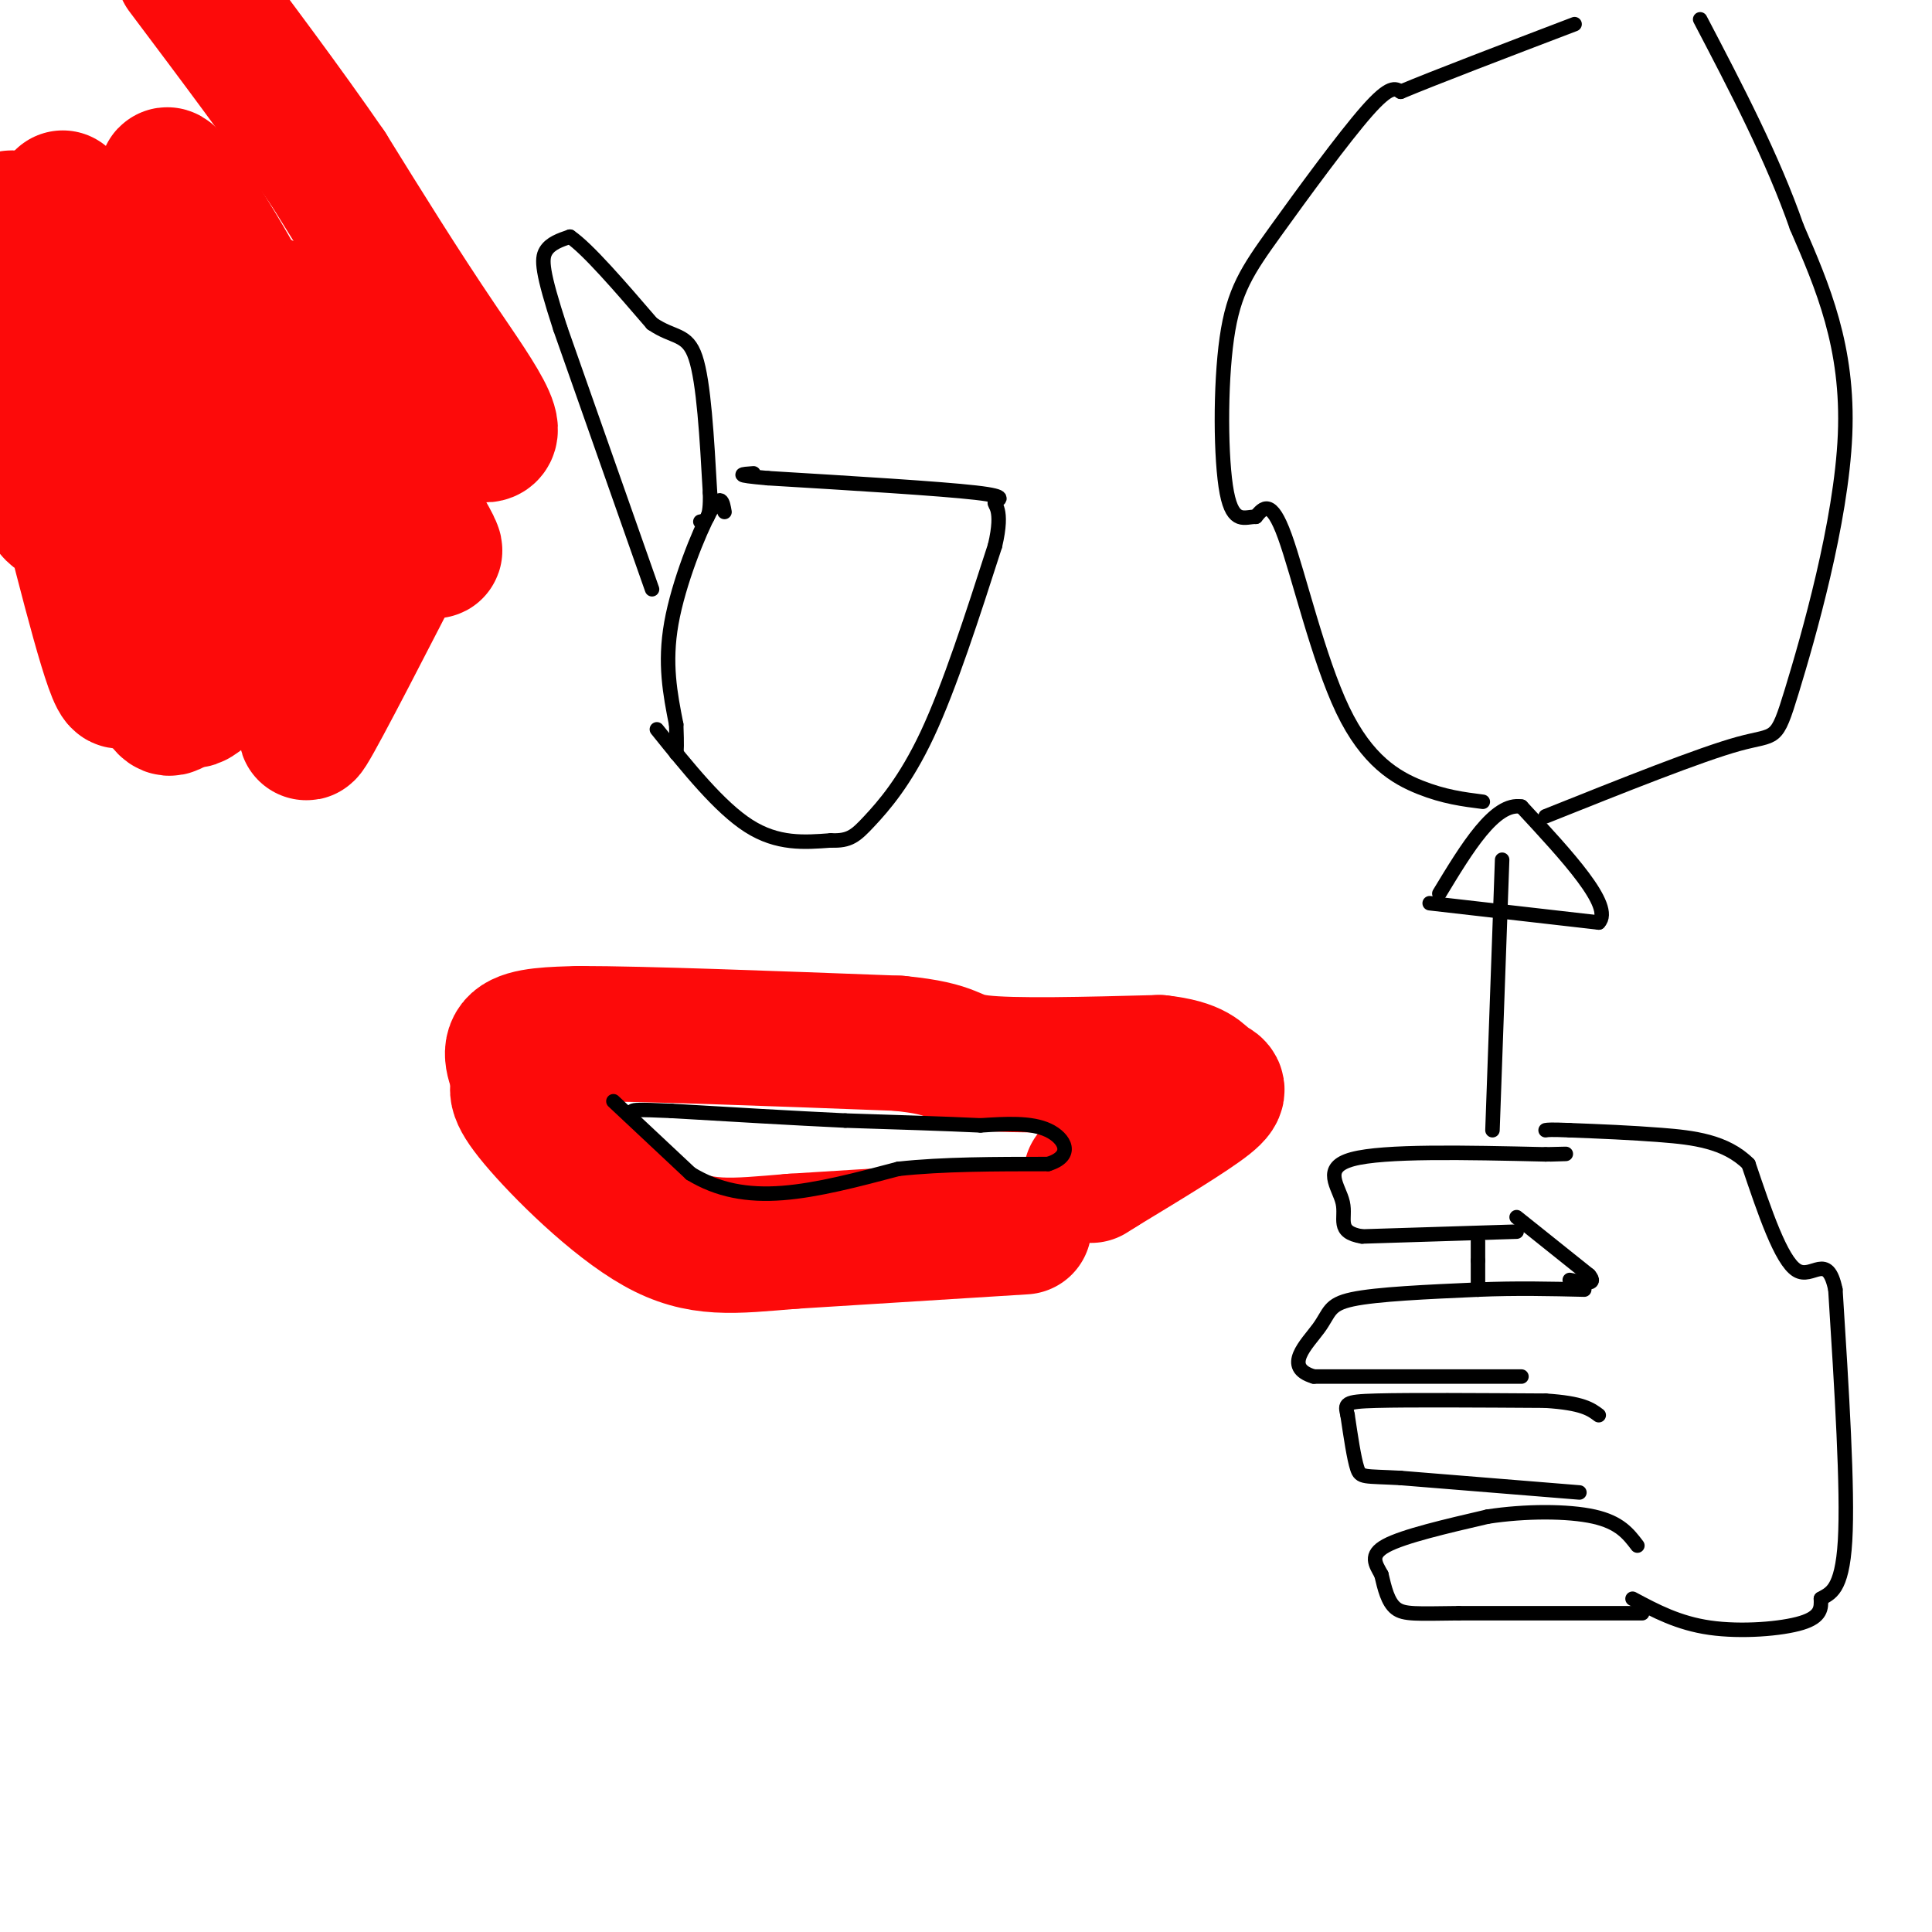 <svg viewBox='0 0 400 400' version='1.1' xmlns='http://www.w3.org/2000/svg' xmlns:xlink='http://www.w3.org/1999/xlink'><g fill='none' stroke='#000000' stroke-width='3' stroke-linecap='round' stroke-linejoin='round'><path d='M340,334c0.000,0.000 -38.000,0.000 -38,0'/><path d='M302,334c-8.667,0.089 -11.333,0.311 -13,-1c-1.667,-1.311 -2.333,-4.156 -3,-7'/><path d='M286,326c-1.178,-2.156 -2.622,-4.044 1,-6c3.622,-1.956 12.311,-3.978 21,-6'/><path d='M308,314c7.756,-1.200 16.644,-1.200 22,0c5.356,1.200 7.178,3.600 9,6'/><path d='M327,309c0.000,0.000 -37.000,-3.000 -37,-3'/><path d='M290,306c-7.667,-0.422 -8.333,0.022 -9,-2c-0.667,-2.022 -1.333,-6.511 -2,-11'/><path d='M279,293c-0.533,-2.378 -0.867,-2.822 6,-3c6.867,-0.178 20.933,-0.089 35,0'/><path d='M320,290c7.667,0.500 9.333,1.750 11,3'/><path d='M315,285c0.000,0.000 -43.000,0.000 -43,0'/><path d='M272,285c-6.536,-1.929 -1.375,-6.750 1,-10c2.375,-3.250 1.964,-4.929 7,-6c5.036,-1.071 15.518,-1.536 26,-2'/><path d='M306,267c8.000,-0.333 15.000,-0.167 22,0'/><path d='M314,255c0.000,0.000 -32.000,1.000 -32,1'/><path d='M282,256c-5.500,-0.905 -3.250,-3.667 -4,-7c-0.750,-3.333 -4.500,-7.238 2,-9c6.500,-1.762 23.250,-1.381 40,-1'/><path d='M320,239c6.833,-0.167 3.917,-0.083 1,0'/><path d='M306,257c0.000,0.000 0.000,4.000 0,4'/><path d='M306,261c0.000,0.000 0.000,6.000 0,6'/><path d='M314,252c0.000,0.000 15.000,12.000 15,12'/><path d='M329,264c1.833,2.167 -1.083,1.583 -4,1'/><path d='M338,331c4.733,2.533 9.467,5.067 16,6c6.533,0.933 14.867,0.267 19,-1c4.133,-1.267 4.067,-3.133 4,-5'/><path d='M377,331c1.822,-1.133 4.378,-1.467 5,-12c0.622,-10.533 -0.689,-31.267 -2,-52'/><path d='M380,267c-1.644,-8.000 -4.756,-2.000 -8,-4c-3.244,-2.000 -6.622,-12.000 -10,-22'/><path d='M362,241c-4.711,-4.711 -11.489,-5.489 -18,-6c-6.511,-0.511 -12.756,-0.756 -19,-1'/><path d='M325,234c-4.000,-0.167 -4.500,-0.083 -5,0'/><path d='M309,234c0.000,0.000 2.000,-56.000 2,-56'/><path d='M296,187c0.000,0.000 35.000,4.000 35,4'/><path d='M331,191c3.167,-3.333 -6.417,-13.667 -16,-24'/><path d='M315,167c-5.500,-1.000 -11.250,8.500 -17,18'/><path d='M307,166c-4.006,-0.506 -8.012,-1.012 -13,-3c-4.988,-1.988 -10.958,-5.458 -16,-16c-5.042,-10.542 -9.155,-28.155 -12,-36c-2.845,-7.845 -4.423,-5.923 -6,-4'/><path d='M260,107c-2.200,-0.063 -4.700,1.779 -6,-5c-1.300,-6.779 -1.400,-22.178 0,-32c1.400,-9.822 4.300,-14.068 10,-22c5.700,-7.932 14.200,-19.552 19,-25c4.800,-5.448 5.900,-4.724 7,-4'/><path d='M290,19c7.167,-3.000 21.583,-8.500 36,-14'/><path d='M320,169c16.048,-6.417 32.095,-12.833 40,-15c7.905,-2.167 7.667,-0.083 11,-11c3.333,-10.917 10.238,-34.833 11,-53c0.762,-18.167 -4.619,-30.583 -10,-43'/><path d='M372,47c-5.000,-14.333 -12.500,-28.667 -20,-43'/></g>
<g fill='none' stroke='#FD0A0A' stroke-width='28' stroke-linecap='round' stroke-linejoin='round'><path d='M62,134c-1.023,-1.412 -2.046,-2.825 -8,1c-5.954,3.825 -16.838,12.887 -13,9c3.838,-3.887 22.400,-20.722 30,-25c7.600,-4.278 4.238,4.002 0,14c-4.238,9.998 -9.354,21.714 -7,18c2.354,-3.714 12.177,-22.857 22,-42'/><path d='M86,103c-22.107,10.548 -44.214,21.095 -57,10c-12.786,-11.095 -16.250,-43.833 -16,-51c0.250,-7.167 4.214,11.238 6,17c1.786,5.762 1.393,-1.119 1,-8'/><path d='M20,71c-0.167,-3.833 -1.083,-9.417 -2,-15'/><path d='M13,41c1.333,30.167 2.667,60.333 0,65c-2.667,4.667 -9.333,-16.167 -16,-37'/><path d='M27,132c2.280,4.614 4.559,9.228 6,12c1.441,2.772 2.042,3.701 4,1c1.958,-2.701 5.273,-9.031 7,-15c1.727,-5.969 1.867,-11.578 2,-17c0.133,-5.422 0.259,-10.656 -3,-23c-3.259,-12.344 -9.904,-31.799 -13,-31c-3.096,0.799 -2.645,21.852 -1,39c1.645,17.148 4.482,30.390 7,35c2.518,4.610 4.716,0.587 -4,-20c-8.716,-20.587 -28.348,-57.739 -30,-66c-1.652,-8.261 14.674,12.370 31,33'/><path d='M33,80c7.443,7.049 10.549,8.170 13,6c2.451,-2.170 4.246,-7.632 6,-11c1.754,-3.368 3.466,-4.644 -2,-15c-5.466,-10.356 -18.110,-29.794 -15,-22c3.110,7.794 21.974,42.821 21,46c-0.974,3.179 -21.787,-25.488 -15,-27c6.787,-1.512 41.173,24.131 54,31c12.827,6.869 4.093,-5.038 -4,-17c-8.093,-11.962 -15.547,-23.981 -23,-36'/><path d='M68,35c-8.833,-12.833 -19.417,-26.917 -30,-41'/><path d='M59,114c-11.501,-18.163 -23.002,-36.326 -27,-44c-3.998,-7.674 -0.494,-4.857 1,-4c1.494,0.857 0.978,-0.244 6,2c5.022,2.244 15.583,7.835 27,19c11.417,11.165 23.691,27.904 24,27c0.309,-0.904 -11.345,-19.452 -23,-38'/><path d='M54,79c-0.022,11.867 -0.044,23.733 0,30c0.044,6.267 0.156,6.933 -4,5c-4.156,-1.933 -12.578,-6.467 -21,-11'/><path d='M27,103c-1.644,-1.933 -3.289,-3.867 -3,6c0.289,9.867 2.511,31.533 1,32c-1.511,0.467 -6.756,-20.267 -12,-41'/><path d='M13,98c4.444,5.533 8.889,11.067 8,7c-0.889,-4.067 -7.111,-17.733 -8,-17c-0.889,0.733 3.556,15.867 8,31'/><path d='M212,254c0.000,0.000 -48.000,3.000 -48,3'/><path d='M164,257c-12.310,1.000 -19.083,2.000 -28,-3c-8.917,-5.000 -19.976,-16.000 -25,-22c-5.024,-6.000 -4.012,-7.000 -3,-8'/><path d='M108,224c-1.267,-2.933 -2.933,-6.267 -1,-8c1.933,-1.733 7.467,-1.867 13,-2'/><path d='M120,214c13.167,0.000 39.583,1.000 66,2'/><path d='M186,216c12.400,1.200 10.400,3.200 17,4c6.600,0.800 21.800,0.400 37,0'/><path d='M240,220c7.726,0.833 8.542,2.917 10,4c1.458,1.083 3.560,1.167 0,4c-3.560,2.833 -12.780,8.417 -22,14'/><path d='M228,242c-3.667,2.333 -1.833,1.167 0,0'/></g>
<g fill='none' stroke='#000000' stroke-width='3' stroke-linecap='round' stroke-linejoin='round'><path d='M127,228c0.000,0.000 16.000,15.000 16,15'/><path d='M143,243c5.644,3.444 11.756,4.556 19,4c7.244,-0.556 15.622,-2.778 24,-5'/><path d='M186,242c9.167,-1.000 20.083,-1.000 31,-1'/><path d='M217,241c5.444,-1.667 3.556,-5.333 0,-7c-3.556,-1.667 -8.778,-1.333 -14,-1'/><path d='M203,233c-7.000,-0.333 -17.500,-0.667 -28,-1'/><path d='M175,232c-10.667,-0.500 -23.333,-1.250 -36,-2'/><path d='M139,230c-7.333,-0.333 -7.667,-0.167 -8,0'/><path d='M150,106c-0.356,-2.089 -0.711,-4.178 -3,0c-2.289,4.178 -6.511,14.622 -8,23c-1.489,8.378 -0.244,14.689 1,21'/><path d='M140,150c0.167,4.500 0.083,5.250 0,6'/><path d='M135,122c0.000,0.000 -19.000,-54.000 -19,-54'/><path d='M116,68c-3.844,-11.822 -3.956,-14.378 -3,-16c0.956,-1.622 2.978,-2.311 5,-3'/><path d='M118,49c3.667,2.500 10.333,10.250 17,18'/><path d='M135,67c4.511,3.111 7.289,1.889 9,7c1.711,5.111 2.356,16.556 3,28'/><path d='M147,102c0.167,5.667 -0.917,5.833 -2,6'/><path d='M136,151c6.500,8.083 13.000,16.167 19,20c6.000,3.833 11.500,3.417 17,3'/><path d='M172,174c3.893,0.167 5.125,-0.917 8,-4c2.875,-3.083 7.393,-8.167 12,-18c4.607,-9.833 9.304,-24.417 14,-39'/><path d='M206,113c1.893,-7.988 -0.375,-8.458 0,-9c0.375,-0.542 3.393,-1.155 -4,-2c-7.393,-0.845 -25.196,-1.923 -43,-3'/><path d='M159,99c-7.667,-0.667 -5.333,-0.833 -3,-1'/></g>
</svg>